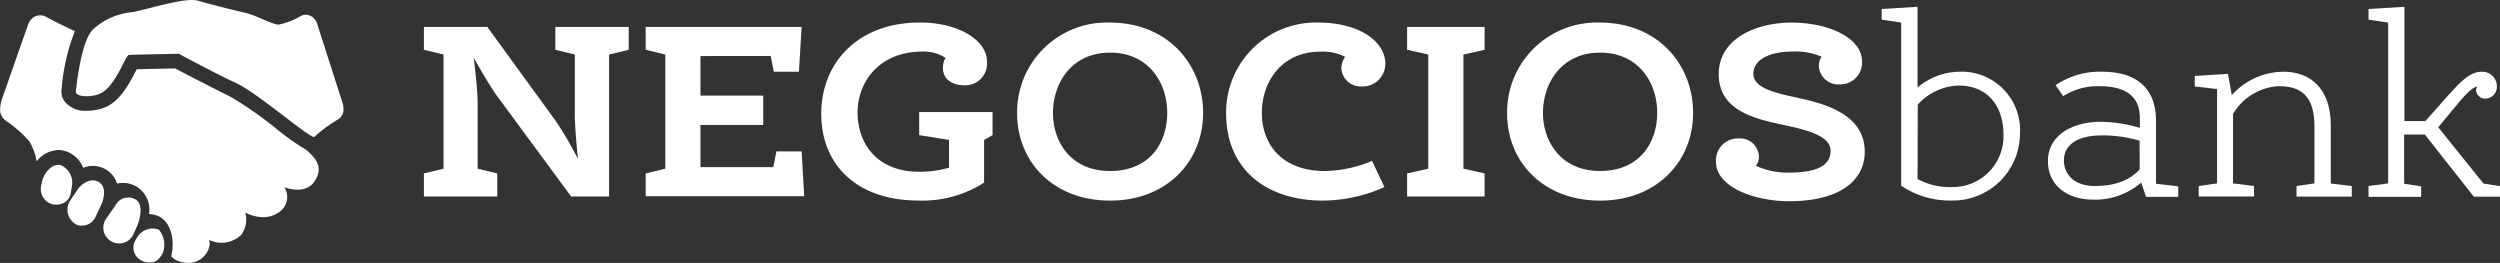 <svg xmlns="http://www.w3.org/2000/svg" width="278.78" height="29.32" viewBox="0 0 278.78 29.32"><rect x="0" y="0" width="278.78" height="29.32" fill="#333333" stroke="none"/><g><g><path d="M61.93,5.55V3h8.18V5.55l-2.19.53V21.91H63.69l-8.33-11.3c-.49-.68-1.63-2.55-2.54-4.18.24,1.87.44,4.06.44,4.88v7.5l2.19.53v2.57H47.27V19.34l2.19-.53V6.08l-2.19-.53V3h7.07L62,13.53a39.76,39.76,0,0,1,2.45,4.2c-.2-1.87-.35-4-.35-4.85V6.08Z" style="fill: #fff"></path><path d="M78.11,6.25v4.41h7v3.27h-7v4.71h8.12l.35-1.76h2.81l.29,5H72V19.34l2.19-.53V6.08L72,5.55V3H89.39l-.3,5h-2.8l-.35-1.76Z" style="fill: #fff"></path><path d="M105.83,18.7V15.6l-3.33-.53V12.5h8.18v2.57l-.94.53v4.76a12.67,12.67,0,0,1-7.36,2c-6.71,0-10.8-3.88-10.8-9.66s4.17-10.19,11-10.19c4.35,0,7.48,2,7.48,4.35a2.43,2.43,0,0,1-2.55,2.65c-1.16,0-2.36-.58-2.36-1.89a2.14,2.14,0,0,1,.29-1.17,4.47,4.47,0,0,0-2.54-.7c-5,0-7.27,3.53-7.27,6.8,0,3.56,2.28,6.6,6.83,6.6A11.74,11.74,0,0,0,105.83,18.7Z" style="fill: #fff"></path><path d="M113.42,12.62a10,10,0,0,1,10.37-10.1c6.37,0,10.37,4.61,10.37,10.07s-4.09,9.78-10.37,9.78S113.42,18.11,113.42,12.62Zm16.74-.06c0-3.24-2-6.69-6.37-6.69s-6.37,3.48-6.37,6.72,2,6.48,6.37,6.48S130.16,16,130.16,12.56Z" style="fill: #fff"></path><path d="M136.73,12.68A10,10,0,0,1,147.1,2.52c4.11,0,7.38,1.89,7.38,4.61a2.53,2.53,0,0,1-2.71,2.51,2.14,2.14,0,0,1-2.19-2A2.26,2.26,0,0,1,150,6.34a5.43,5.43,0,0,0-2.75-.58c-4.47,0-6.54,3.53-6.54,6.8,0,3.68,2.39,6.51,7,6.51A14,14,0,0,0,153,17.94l1.38,2.92a17.08,17.08,0,0,1-6.81,1.51C141,22.37,136.73,18.7,136.73,12.68Z" style="fill: #fff"></path><path d="M156.91,5.55V3h8.64V5.55l-2.36.53V18.81l2.36.53v2.57h-8.64V19.34l2.36-.53V6.08Z" style="fill: #fff"></path><path d="M168.06,12.62a10,10,0,0,1,10.37-10.1c6.37,0,10.37,4.61,10.37,10.07s-4.09,9.78-10.37,9.78S168.06,18.11,168.06,12.62Zm16.74-.06c0-3.24-2-6.69-6.37-6.69s-6.37,3.48-6.37,6.72,2.05,6.48,6.37,6.48S184.8,16,184.8,12.56Z" style="fill: #fff"></path><path d="M195.81,18.49a8.43,8.43,0,0,0,3.5.76c2.08,0,4.82-.23,4.82-2.45,0-1.7-2.8-2.34-5.25-2.87-3.1-.67-7.22-1.54-7.22-5.66,0-3.94,4.12-5.75,8.12-5.75,4.21,0,7.86,1.75,7.86,4.32a2.43,2.43,0,0,1-2.46,2.57,2.18,2.18,0,0,1-2.36-2.08,1.66,1.66,0,0,1,.32-1,7.34,7.34,0,0,0-3.3-.58c-2.4,0-4.32.85-4.32,2.48s2.57,2.16,5,2.69c3.12.67,7.42,1.9,7.42,6,0,3.42-3.1,5.52-8.41,5.52-3.89,0-8.18-1.57-8.18-4.41a2.44,2.44,0,0,1,2.51-2.59,2.1,2.1,0,0,1,2.28,2.07A1.78,1.78,0,0,1,195.81,18.49Z" style="fill: #fff"></path><path d="M209.83,2.19V1l4-.24v9A7.34,7.34,0,0,1,218.44,8a6.51,6.51,0,0,1,6.81,6.92,7.48,7.48,0,0,1-7.62,7.44A9.74,9.74,0,0,1,212,20.71V2.52Zm4,17.76a7.36,7.36,0,0,0,3.83.91A5.66,5.66,0,0,0,223.41,15c0-3.15-1.75-5.46-5-5.46a6.41,6.41,0,0,0-4.56,2.13Z" style="fill: #fff"></path><path d="M238.77,20.36a7.88,7.88,0,0,1-5.4,1.9c-2.75,0-5-1.52-5-4.3s2.57-4.38,5.93-4.38a15.81,15.81,0,0,1,4.32.68V13.2c0-2.48-1.57-3.59-4.55-3.59a7.23,7.23,0,0,0-4,1.11l-.85-1.22A8.76,8.76,0,0,1,234.42,8c3.59,0,6,1.63,6,5.49v7l2.48.29v1.17h-3.59Zm-.18-4.67a14.67,14.67,0,0,0-4.26-.59c-2.42,0-4.18.91-4.18,2.78,0,1.52,1.11,2.86,3.45,2.86,3.07,0,4.35-1.17,5-1.84Z" style="fill: #fff"></path><path d="M248.87,10.61A7.8,7.8,0,0,1,254.63,8c2.86,0,5.28,1.72,5.28,6v6.46l2.34.29v1.17h-6.16V20.74l2-.29V14.14c0-3.48-1.52-4.53-4-4.53a6.29,6.29,0,0,0-5.08,3.1v7.74l2.34.29v1.17h-6.17V20.74l2.05-.29V9.93l-2.49-.29V8.47l3.71-.23Z" style="fill: #fff"></path><path d="M270.46,13.5,272.68,11c1.78-2,2.77-3,4.06-3a1.62,1.62,0,0,1,1.69,1.6A1.32,1.32,0,0,1,277.12,11a1,1,0,0,1-1-.93.74.74,0,0,1,.12-.41c-.58,0-1.75,1.4-2.19,1.93l-2.16,2.6,5.05,6.28,1.87.29v1.17h-2.95L270.4,15h-2.31v5.49l1.9.29v1.17h-5.87V20.74l2.19-.29V2.52l-2.19-.33V1l4-.24V13.5Z" style="fill: #fff"></path></g><g><path d="M34.12,16.69a25.32,25.32,0,0,1-3.31-2.34,42.35,42.35,0,0,0-5.09-3.55c-2-1-5.11-2.59-6.18-3.17l-4.3.09c0,.07-.07.14-.1.2-.69,1.34-1.73,3.37-3.45,4.06a5.45,5.45,0,0,1-2,.37,2.93,2.93,0,0,1-2.46-1,1.92,1.92,0,0,1-.35-1.52A22.14,22.14,0,0,1,8.35,3.47c-.82-.38-2.13-1-3.15-1.56a1.38,1.38,0,0,0-1.43,0,1.68,1.68,0,0,0-.62.78L.21,11.07a4.33,4.33,0,0,0-.2,1.3,1.58,1.58,0,0,0,.8,1.2,13.37,13.37,0,0,1,2.45,2.18A5.93,5.93,0,0,1,4.08,18,3.19,3.19,0,0,1,6.5,16.73a2.48,2.48,0,0,1,.61.07,3.16,3.16,0,0,1,2.17,1.91,3.08,3.08,0,0,1,1.07-.21,2.86,2.86,0,0,1,1.46.4,2.8,2.8,0,0,1,1.24,1.57,3,3,0,0,1,2.27.4,3,3,0,0,1,1.3,3,2.72,2.72,0,0,1,1.28.36c1.27.78,1.57,2.75,1.22,4.22l0,.09,0,.07a2.21,2.21,0,0,0,.57.42c2.56,1.09,4-1.17,3.63-2.28a3.17,3.17,0,0,0,3.59-.57,2.93,2.93,0,0,0,.44-2.48s2.39,1.36,4.12-.34a2,2,0,0,0,.23-2.48s2.27.91,3.33-.6S35.36,17.74,34.12,16.69Z" style="fill: #fff"></path><path d="M16.48,29.26a2,2,0,0,1-.83-.28,1.6,1.6,0,0,1-.47-2.3l.15-.27a2,2,0,0,1,2.38-.8,2.62,2.62,0,0,1,.49,2.47l-.06.16C17.6,29.22,17.1,29.3,16.48,29.26Z" style="fill: #fff"></path><path d="M8.47,10.11S9,4.48,10.41,3.25a7.42,7.42,0,0,1,4.34-1.89C16.62,1,20.69-.33,22.09.08s3.73,1,5.12,1.31,3,1.3,3.86,1.36a8.59,8.59,0,0,0,2.54-1,1.2,1.2,0,0,1,1.19.12,1.58,1.58,0,0,1,.59.86l2.82,8.77a2.57,2.57,0,0,1,.09.86,1.3,1.3,0,0,1-.68,1,16.07,16.07,0,0,0-2.56,1.89c-.23.43-6.24-4.82-8.66-5.95S19.94,6,19.94,6s-5.17.09-5.57.13-1.52,3.64-3.28,4.34C10.05,10.9,8.26,10.81,8.47,10.11Z" style="fill: #fff"></path><path d="M6.18,22.8l-.26,0a1.77,1.77,0,0,1-1.33-2.11l.1-.45c.22-.95,1.11-2.05,2.06-1.83A2.12,2.12,0,0,1,8,20.86l-.1.63A1.54,1.54,0,0,1,6.18,22.8Z" style="fill: #fff"></path><path d="M9.13,25.16A1.29,1.29,0,0,1,8.44,25a1.9,1.9,0,0,1-.7-2.51l.82-1.21c.5-.84,1.59-1.49,2.43-1s.69,1.66.31,2.53l-.66,1.4A1.63,1.63,0,0,1,9.13,25.16Z" style="fill: #fff"></path><path d="M13.15,27.14a1.76,1.76,0,0,1-1.37-2.67l1.09-1.56a1.61,1.61,0,0,1,2.26-.66c.83.5.55,1.94.2,2.87l-.54,1.18A1.76,1.76,0,0,1,13.15,27.14Z" style="fill: #fff"></path></g></g></svg>